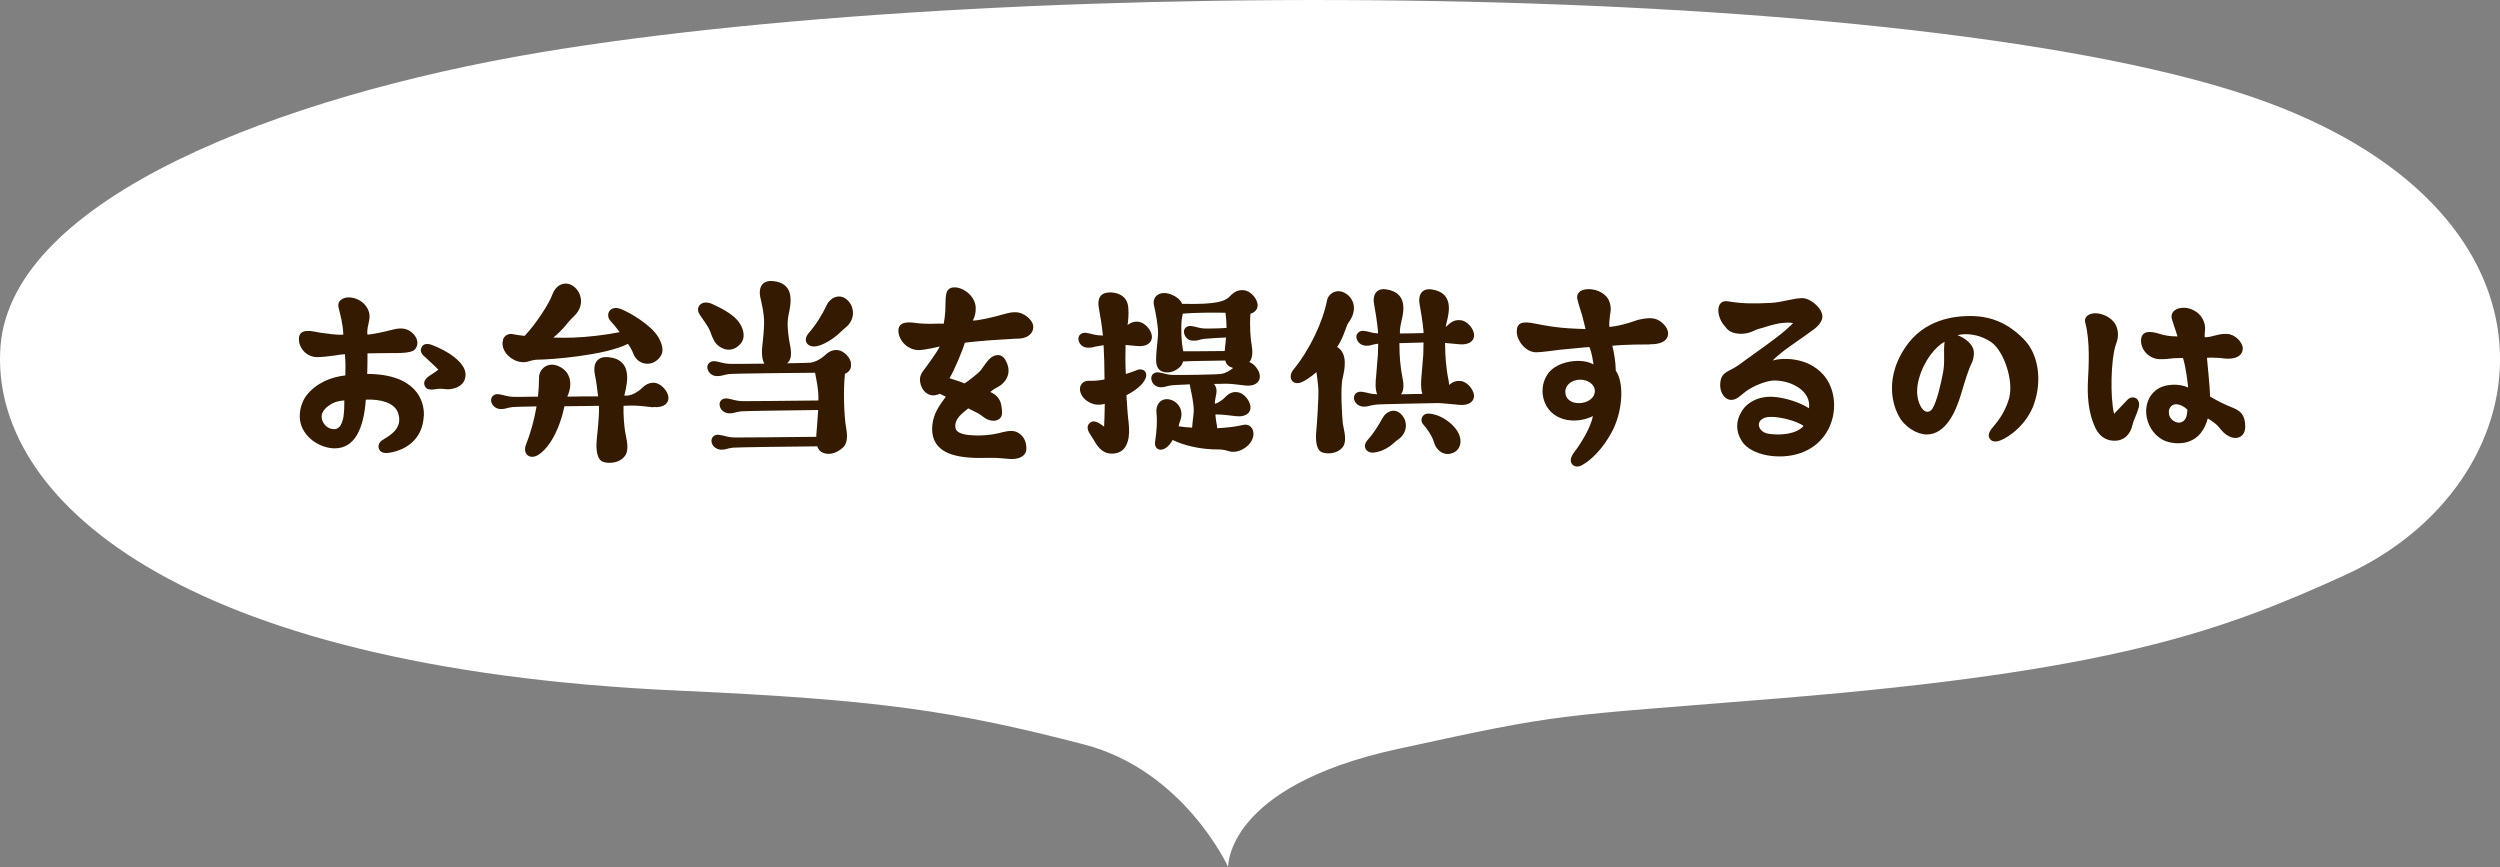 <?xml version="1.0" encoding="UTF-8"?>
<svg id="_レイヤー_2" data-name="レイヤー 2" xmlns="http://www.w3.org/2000/svg" viewBox="0 0 299.27 103.79">
  <rect x="0" y="0" width="299.27" height="103.79" fill="#808080" stroke="none"/>
  <defs>
    <style>
      .cls-1 {
        fill: #331a00;
      }

      .cls-1, .cls-2 {
        stroke-width: 0px;
      }

      .cls-2 {
        fill: #fff;
      }
    </style>
  </defs>
  <g id="design">
    <path class="cls-2" d="M.06,41.47c-1.36,17.96,20.89,38.5,81.11,41.2,24.14,1.08,33.14,2.44,48.57,6.44,12.04,3.12,17.28,14.68,17.28,14.68,0,0-.37-9.63,20.28-14.13,20.29-4.43,18.3-3.82,45.89-6.08,39.32-3.22,52.53-7.88,67.57-14.76,23.57-10.78,28.36-41.64-7.78-55.97C234.24-2.51,121.78-3.32,64.51,6.3,33.73,11.48,1.41,23.72.06,41.47Z"/>
    <g>
      <path class="cls-1" d="M50.73,49.79c-.14,2.86-2.21,4.1-4.08,4.4-.62.11-1.13,0-1.3-.49-.14-.41.08-.84.57-1.11.84-.51,2.4-1.4,1.7-3.24-.43-1.11-2-1.59-3.83-1.51-.24,3.46-1.32,5.83-3.72,5.83-1.73,0-3.86-1.3-4.16-3.38-.13-1.03.19-2.21.81-3,1.19-1.46,2.89-2.16,4.62-2.35.03-.95.03-1.46-.05-2.54-.4.03-.84.08-1.24.16-.7.08-1.4.19-2.11.19-1.16,0-2.16-1-2.16-2.16,0-.65.35-.97,1.03-.97.57-.03,1.3.19,1.62.22.81.08,1.84.3,2.67.21-.08-1.48-.32-2.13-.59-3.32-.13-.7.49-1.13,1.24-1.13s1.57.38,2.05,1.03c.97,1.32,0,2.24.19,3.43.84-.08,1.92-.32,2.65-.51,1-.27,1.78-.38,2.51.13.89.65,1.03,1.56.54,2.13-.51.59-2.56.43-3.7.46,0,0-1.89.03-2,.03,0,.3,0,2-.03,2.46,5.83.03,6.86,3.19,6.78,5.02ZM41.23,47.93c-.54.05-1.05.13-1.57.43-.54.32-1.16.84-1.16,1.51s.54,1.32,1.13,1.46c.89.22,1.27-.35,1.48-1.4.11-.7.11-1.49.11-2ZM55.65,45.39c-.24.7-.92,1.13-1.92,1.21-.38.03-.86-.13-1.46-.03-.62.11-1.13.11-1.35-.24-.41-.62.13-1.13.62-1.43.38-.24.62-.4.94-.65,0,0-.76-.76-1.54-1.46-.27-.22-.76-.65-.49-1.19.24-.51.78-.51,1.35-.27.62.24,1.3.57,2,1,.59.41,2.35,1.59,1.84,3.05Z"/>
      <path class="cls-1" d="M78.21,48.76c-.57-.05-1.62-.21-2.46-.21-.11,0-.51,0-1.11.03-.03,1.11.08,2.4.19,3.08.14.86.54,2.11,0,2.89-.73,1.05-2.4.97-2.86.62-.7-.54-.59-2.08-.51-2.86.03-.27.3-2.51.24-3.73-1.27.03-2.73.03-4.13.05-.11.51-.27,1.16-.51,1.86-.7,2.05-1.7,3.37-2.59,3.94-1.03.67-1.94-.08-1.51-1.19.57-1.43,1-3,1.27-4.59-1.57.03-2.7.05-2.89.08-.81.11-.78.24-1.4.24-.59-.03-1-.38-1.13-.86-.13-.57.3-1,.89-.92.76.11.94.3,1.92.32.08,0,1.21,0,2.78-.03.08-.78.13-1.57.13-2.32,0-.92,1.03-2.02,2.51-1.24,1.16.59,1.59,1.94.89,3.51t-.03.05c1.27-.03,2.56-.03,3.7-.03-.11-1-.24-1.92-.4-2.67-.27-1.54.54-2.11,1.54-2.03,3,.22,2.38,3,2.05,4.37-.03.08-.03.16-.05.24.3,0,.49,0,.54-.03.51-.11.84-.3,1.32-.65.35-.27.86-1,1.86-.84.67.11,1.4.89,1.54,1.59.14.81-.54,1.43-1.78,1.29ZM60.2,40.69c.13-.43.57-.86,1.3-.67.27.05.73.14,1.3.19,1.32-1.38,2.97-3.89,3.35-5.02.32-.92,1.35-1.67,2.43-.97,1.05.7,1.43,2.35.22,3.54-.32.3-.7.7-1.08,1.19-.4.49-.92,1-1.48,1.46.89.03,1.75.03,2.46,0,1.54-.05,3.89-.32,5.48-.65-.46-.62-.89-1.13-1.08-1.32-.7-.73-.11-2,1.27-1.43.97.38,3.56,1.86,4.45,3.37.51.92.62,1.62.32,2.16-.84,1.46-2.81,1.29-3.35-.27-.11-.3-.32-.68-.62-1.11-2.81,1.43-9.47,1.89-10.66,1.89-.3,0-.76.05-1.16.19-.62.22-1.27.11-1.81-.16-1.11-.57-1.57-1.62-1.32-2.38Z"/>
      <path class="cls-1" d="M85.03,39.72c-.24-.7-1.05-1.67-1.3-2.11-.54-.86.27-1.83,1.59-1.19.54.27,2.51,1.08,3.27,2.35.51.81.59,1.73.11,2.32-1.03,1.24-2.29.75-2.89.13-.38-.35-.7-1.27-.78-1.51ZM101.85,43.53c.11.54-.16,1-.7,1.21-.22,1.92-.11,5.18.14,6.45.13.78.24,1.84-.4,2.4-.86.78-1.89.95-2.59.49-.24-.16-.38-.38-.46-.65-3.51.03-9.66.11-10.12.16-.81.11-.78.24-1.4.24-.59-.03-1-.38-1.13-.86-.13-.57.3-1,.89-.92.76.11.94.3,1.92.32.24,0,6.42-.03,9.72-.08v-.24c.03-.35.14-1.57.22-2.97-3.37.05-8.8.11-9.23.16-.84.11-.78.24-1.43.24-.57-.03-1-.38-1.11-.86-.16-.54.27-1,.89-.92.73.11.94.3,1.92.32.22,0,5.83-.03,8.99-.08v-.22c.03-.97-.22-2.19-.4-3.1-.73,0-9.72.08-10.34.16-.81.13-.76.24-1.4.24-.59,0-1-.38-1.13-.86-.14-.54.3-1,.92-.92.73.11.92.3,1.89.32.16,0,1.97,0,3.99-.03-.38-.65-.3-1.75-.22-2.35.03-.3.19-1.65.19-2.54,0-1.21-.27-2.19-.46-3.08-.27-1.46.51-2,1.46-1.92,2.81.22,2.19,2.81,1.92,4.1-.19.92-.08,1.86.05,2.81.11.78.51,1.97,0,2.7-.05.08-.13.16-.22.24,1.46-.03,2.65-.05,2.86-.08.51-.11.94-.3,1.43-.68.35-.24.86-.97,1.86-.81.67.11,1.4.86,1.51,1.56ZM96.8,39.88c.86-.97,1.62-2.19,2.16-3.35.38-.84,1.46-1.46,2.4-.68.94.78,1.11,2.38-.16,3.38-.35.27-.7.67-1.16,1.03-.54.43-1.62,1.13-2.46,1.21-.97.08-1.51-.73-.78-1.59Z"/>
      <path class="cls-1" d="M115.5,41.02c-.24.86-1.24,3.27-1.84,4.26.08.03,1.43.43,1.81.62.46-.3,1.65-1.21,1.94-1.59.78-1.03,1.13-1.78,2.08-1.81.32,0,.59.19.81.51.73,1.16.51,2.32-.51,3.1-.38.27-.78.4-1.24.81.57.27,1.11.65,1.3,1.51.13.73.16,1.21-.03,1.51-.22.32-.65.46-.94.43-.84-.05-1.24-.57-1.73-.86-.38-.21-1.16-.57-1.24-.62-.54.46-1.7,1.19-1.54,2.29.11.84,1.51.92,2.51.95,1.54.03,2.86-.3,3.08-.38.81-.19,1.51-.32,2.16.22.62.51.7,1.13.73,1.46.19,1.24-1.03,1.65-2.21,1.49-.57-.05-1.48-.14-2.24-.11-3.83.13-5.88-.49-6.59-2.19-.43-1.05-.22-2.51.38-3.59.27-.51.78-1.21,1.03-1.54-.22-.08-.51-.27-.7-.35-.05.03-.43.16-.73.19-.59.03-1.32-.35-1.59-1.35-.22-.86.08-1.3.51-1.86.16-.19,1.57-2.11,1.78-2.64,0,0-1.75.43-2.56.43-1.19-.03-2.27-1-2.38-2.19-.08-1.05.78-1.27,2.13-1.05.54.08,1.62.11,2.21.08.38-.03.76,0,1.08,0,.08-.4.16-1,.19-1.54.08-1.62-.16-2.81,1.13-2.81.97,0,2.43.97,2.51,2.4.03.7-.13,1.16-.35,1.57.59.03,2.51-.41,3.37-.67,1.16-.32,1.94-.54,2.83,0,.57.35.94.81,1.03,1.27.11.73-.46,1.62-2.05,1.57-.38,0-2.78.19-3.48.22-.62.05-2.62.24-2.65.27Z"/>
      <path class="cls-1" d="M134.76,44.77c.46-.13.94-.3,1.32-.46.73-.32,1.4.22,1.03,1.03-.32.76-1.3,1.48-2.27,1.97.08,1.3.16,2.29.19,2.62.11.81.19,1.7.08,2.43-.19,1.16-.78,1.97-2.08,1.94-1.32-.03-1.86-1.27-2.19-1.78-.22-.43-.94-1.13-.51-1.75.59-.76,1.43.03,1.84.3.05-.7.05-1.65.08-2.73-.43.13-.86.13-1.27.05-1.13-.3-1.75-1.16-1.7-1.92.05-.41.35-.89,1.05-.89.65.03,1.24-.03,1.89-.16,0-1.49-.05-2.97-.11-4.1-.16.03-.3.05-.46.08-.84.11-.78.24-1.4.22-.59,0-1.03-.38-1.13-.86-.16-.54.3-1,.89-.92.76.11.94.3,1.92.32h.11c0-.05,0-.08-.03-.14-.08-.92-.32-2.32-.46-3.1-.27-1.51.43-1.92,1.4-1.92.86.03,1.97.4,2.11,1.75.08.78,0,1.65-.08,2.16.32-.24.76-.49,1.38-.38.65.11,1.38.86,1.51,1.57.16.84-.54,1.46-1.78,1.32-.27-.03-.81-.08-1.35-.13-.03,1.05-.03,2.29.03,3.48ZM146.75,45.93c-.19,0-.73.03-1.43.03.57.65.19,1.4.14,1.92-.03.16-.03.32-.03.46.35-.11.62-.27,1-.57.32-.27.81-1,1.78-.81.65.11,1.32.86,1.46,1.57.16.84-.51,1.43-1.7,1.29-.54-.05-1.57-.21-2.35-.21-.05,0-.11.03-.13.03.03.35.08.7.13,1,.05.22.08.43.08.62,1.11-.05,2.29-.19,3.05-.38.7-.19,1.11.24,1.24.65.24.7-.19,1.73-1.27,2.27-.51.27-1.11.38-1.7.19-.4-.14-.84-.19-1.13-.19-2.27.03-4.32-.54-5.51-1.13-.22.38-.49.73-.78.92-.67.51-1.48.19-1.32-.76.19-1.24.27-2.38.16-3.46-.11-.78.41-1.73,1.46-1.57s1.89,1.27,1.38,2.56c-.08.19-.13.43-.19.67.49.08,1.05.14,1.62.16.03-.65.16-1.35.19-1.94.03-.89-.27-2.19-.43-2.97-.03-.08-.03-.19-.03-.27-1.05.05-1.94.08-2.16.11-.81.11-.76.24-1.35.24-.57-.03-.97-.38-1.08-.86-.16-.57.27-1,.86-.92.7.08.89.3,1.81.3.3.03,5.29-.03,5.75-.13.51-.13.84-.3,1.27-.65.03-.03.05-.03.08-.05-.16-.05-.32-.11-.46-.19-.27-.16-.4-.4-.49-.7-1.86.03-4.1.05-5.05.11-.05.24-.19.49-.38.67-.76.7-1.67.81-2.32.43-.49-.32-.57-1-.51-1.81.03-.7.19-1.92.22-2.54.03-1.03-.3-2.62-.49-3.48-.27-1.13.89-2.03,2.59-1.03.43.27.67.57.78.86,4.21.11,5.1-.35,5.59-.78.32-.3.86-1,1.89-.84.68.11,1.4.86,1.54,1.57.11.59-.22,1.05-.84,1.24-.11,1.35,0,3,.14,3.7.11.68.19,1.54-.27,2.08.57.22,1.11.86,1.24,1.51.13.81-.51,1.43-1.7,1.3-.54-.05-1.57-.22-2.35-.22ZM141.59,37.54c-.05.27-.11.54-.13.73-.11,1.08-.03,2.67.13,3.51.03.08.05.19.05.27.65,0,3.08,0,4.97-.03.03-.46.11-1.05.16-1.62-.97.05-2.21.11-2.59.16-.78.11-.73.24-1.35.22-.57,0-.94-.35-1.08-.86-.13-.54.27-.97.86-.89.7.08.89.3,1.84.3.22,0,1.51,0,2.38-.08,0-.59-.05-1.21-.13-1.81-1.03-.03-3.75-.03-5.1.11Z"/>
      <path class="cls-1" d="M161.42,38.62c-.27.38-.54,1.65-1.24,2.75-.05.05-.08.11-.11.16,1.32.81.89,2.73.65,3.75-.27,1.08-.08,4.53.03,5.45.14.81.51,2,.03,2.73-.7,1-2.27.92-2.7.59-.67-.51-.57-1.97-.49-2.7.03-.27.3-3.86.22-4.94-.05-.62-.14-1.27-.22-1.86-.78.67-1.4,1.03-1.75,1.19-1.11.49-1.75-.54-1.03-1.46,1.97-2.4,3.54-5.72,4.05-8.34.16-.81,1.29-1.59,2.46-.65.92.76,1.05,2.08.11,3.32ZM176.43,47.17c.16.81-.54,1.43-1.78,1.29-.57-.05-2.13-.21-2.54-.21-.7.03-6.86.11-7.45.19-.84.11-.78.24-1.43.24-.59-.03-1-.38-1.13-.86-.13-.57.3-1,.92-.92.73.08.92.27,1.84.3-.27-.62-.19-1.57-.13-2.11.03-.27.19-2.29.22-2.7,0-.57.03-.95.03-1.24h-.05c-.84.11-.78.24-1.4.24-.59-.03-1-.38-1.13-.86-.16-.54.3-1,.89-.92.67.08.92.27,1.67.3v-.24c-.11-1.16-.3-2.35-.46-3.21-.27-1.4.49-1.97,1.4-1.83,2.7.38,2.13,2.73,1.84,3.94-.11.49-.16.81-.16,1.35.94,0,2.02-.03,2.83-.05v-.19c-.11-1.16-.3-2.35-.46-3.21-.27-1.4.49-1.97,1.4-1.83,2.7.38,2.13,2.73,1.83,3.94-.05.19-.08.38-.11.57.35-.3.86-.97,1.86-.81.67.11,1.38.86,1.51,1.57.16.84-.54,1.43-1.78,1.3-.32-.03-1.05-.11-1.67-.16v.11c0,1.65.16,2.75.24,3.38.05.46.22,1.03.24,1.54.32-.27.78-.57,1.46-.46s1.38.89,1.51,1.59ZM167.71,49.57c.81.76.86,2.21-.35,3.05-.32.19-.65.59-1.08.86-.57.38-1.21.65-1.89.7-.86.05-1.38-.76-.65-1.54.67-.73,1.21-1.62,1.78-2.62.38-.73,1.38-1.24,2.19-.46ZM167.52,41.07v.05c0,1.86.16,2.75.24,3.38.11.78.49,1.92,0,2.62,0,.03-.03.05-.05.08.89-.03,1.81-.03,2.56-.05-.22-.62-.16-1.51-.11-2.05.03-.27.19-2.29.22-2.7,0-.68.03-1.08.03-1.4-.86.03-1.92.05-2.89.08ZM174.43,51.57c.73,1.13.43,2.32-.57,2.67-1,.38-1.94-.32-2.19-1.27-.24-.84-.97-1.81-1.27-2.13-.19-.19-.38-.62-.08-1.03.35-.49,1.13-.27,1.65-.11.76.24,1.84.92,2.46,1.86Z"/>
      <path class="cls-1" d="M197.55,41.23c-.57,0-3.02,0-4.54.16.19.7.41,2.05.41,2.97,1.05,1.51.84,4.97-.51,7.42-1.08,2-2.48,3.32-3.46,3.86-.43.27-.92.3-1.24-.05-.24-.27-.3-.76.24-1.46.76-1,1.92-2.81,2.24-4.32-2.19,1.08-5.26.59-5.94-2.16-.24-1.03-.03-2.13.57-2.94.81-1.11,2.43-1.51,3.59-1.51.76,0,1.4.16,1.84.43,0,0-.16-1.4-.49-2.08-.51,0-1.94.19-3.54.32-.78.08-2.11.3-2.83.3-1.27,0-2.32-1.4-2.32-2.48s.67-1.27,2.21-.95c.16.03,1.65.35,3.13.49,1.03.11,2.86.16,2.89.16-.08-.43-.27-1.05-.4-1.62-.22-.76-.38-1.13-.57-1.92-.16-.59.19-1.24,1.35-1.24,1,0,2.19.54,2.51,1.59.22.67.11,1.13.03,1.59-.08.65-.11,1.11-.05,1.35,1.73-.19,3.08-.76,3.37-.84,1.32-.3,2.02-.32,2.75.19.51.38.84.86.89,1.32.05.54-.22,1.4-2.13,1.4ZM190.91,46.77c0-.78-.89-1.32-1.7-1.32-1.05,0-1.83.62-1.83,1.46s.67,1.35,1.62,1.35c1,0,1.92-.57,1.92-1.48Z"/>
      <path class="cls-1" d="M215.52,54.24c-2.46.86-5.88.3-6.99-1.4-.78-1.19-.73-2.48-.08-3.51.59-1.11,2.08-2,4-1.81,1.3.11,3,.65,4.1,1.35.27-2.05-2.02-3.27-4.02-3.32-1-.05-2.7.67-3.56,1.32-.62.46-1.03.97-1.67,1-.81.05-1.54-.92-1.35-2.19.16-1.21,1.11-1.21,2.16-1.97.13-.08.49-.35.78-.57.92-.65,3.81-2.7,4.83-3.59.43-.38.92-.86.92-.86,0,0-.32-.14-1.27-.03-.92.08-2.19.54-2.62.65-.86.19-1.13.65-2.43.65-.54-.03-1.32-.13-1.78-.84-1.13-1.16-1.21-3.29.3-3.05,1.92.32,3.29.27,5.16.19,1.43-.08,2.7-.59,3.83-.57,1,.05,2.65,1.46,2.27,2.54-.32.94-1.3,1.38-2.35,2.19-.57.4-2.62,1.75-3.54,2.73,1.19-.35,4.18-.41,6.05,1.7,2.29,2.59,1.65,7.85-2.73,9.39ZM215.9,51c-.65-.57-3.27-1.32-4.51-1.03-.54.14-.81.46-.84.81-.03.43.3,1.03,1.24,1.16,1.4.19,3.27.03,4.1-.94Z"/>
      <path class="cls-1" d="M243.52,48.28c-.86,2.51-3,4.05-4.08,4.45-.49.19-.97.16-1.21-.16-.3-.35-.16-.84.24-1.32.51-.65,1.46-1.62,2.02-3.51.62-2.13-.62-5.7-2.08-6.75-1.62-1.13-3.37-1.08-4.08-.86.78.27,1.83,1,1.94,1.89.08.62-.11,1.21-.27,1.51-.32.57-.84,2.27-1.19,3.46-.7,2.43-1.94,5.02-4.18,5.02-1.16,0-2.65-.92-3.32-2.19-.22-.38-2.13-3.86.73-8.18,2.29-3.48,5.99-3.81,7.83-3.81,2.62,0,4.62.97,6.4,2.78,1.81,1.83,2.16,5.02,1.24,7.67ZM232.78,40.91c-1.08.59-2.48,2.24-3.08,4.48-.54,2,.14,3.16.35,3.46.4.57.92.59,1.27.08.54-.84,1.03-3.02,1.27-4.29.27-1.3.03-2.48.19-3.72Z"/>
      <path class="cls-1" d="M255.92,47.9c.16.24.19.54.11.86-.24.86-.65,1.59-.76,2.13-.22,1-.94,1.97-2.35,1.86-.86-.05-1.62-.57-2.05-1.46-.97-1.97-1-4.16-.92-5.83.08-1.46.27-4.62-.32-6.8-.22-.78.49-1.19,1.3-1.16.94.05,2.11.65,2.46,1.67.3.89.08,1.59-.13,2.16-.57,1.7-.67,6.23-.19,8.21.35-.38,1.51-1.59,1.62-1.7.35-.35.94-.38,1.24.05ZM268.45,52.06c-.62.67-1.75.41-2.62-.67-.22-.27-.46-.65-1.54-1.3-.3,1.13-1,2.51-2.7,2.89-.76.16-1.89.11-2.73-.35-1.11-.62-1.83-1.81-1.94-3.11-.08-1.16.35-2.19,1.16-2.81,1.11-.86,2.92-.78,3.86-.32-.08-.81-.3-2.54-.62-3.54-.32,0-.92.03-1.08.03-.57.08-1.27.14-1.81.11-1.21-.08-2.19-1.13-2.13-2.32.08-1.03.95-1.11,2.24-.7.43.16,1.3.32,2.13.3-.22-.62-.43-1.35-.67-2.05-.24-.78.38-1.43,1.54-1.38.7.05,1.62.43,2.11,1.29.54.97.22,1.57.27,2.24.84.03,1.62-.46,2.67-.4.92.03,1.86.95,1.89,1.73,0,.67-.54,1.38-2.24,1.21-.16-.03-.57-.08-.94-.08-.46-.03-.73-.03-1.11,0,.08.89.35,3.51.38,4.64.08.05.97.59,2.02,1.05,1.19.49,2,.7,2.16,2.13.08.62-.03,1.11-.3,1.4ZM261.86,49.06c-.27-.32-1.43-1.13-2.05-.32-.22.3-.24.73-.08,1.13.3.59.97.84,1.4.67.54-.22.67-.7.73-1.48Z"/>
    </g>
  </g>
</svg>